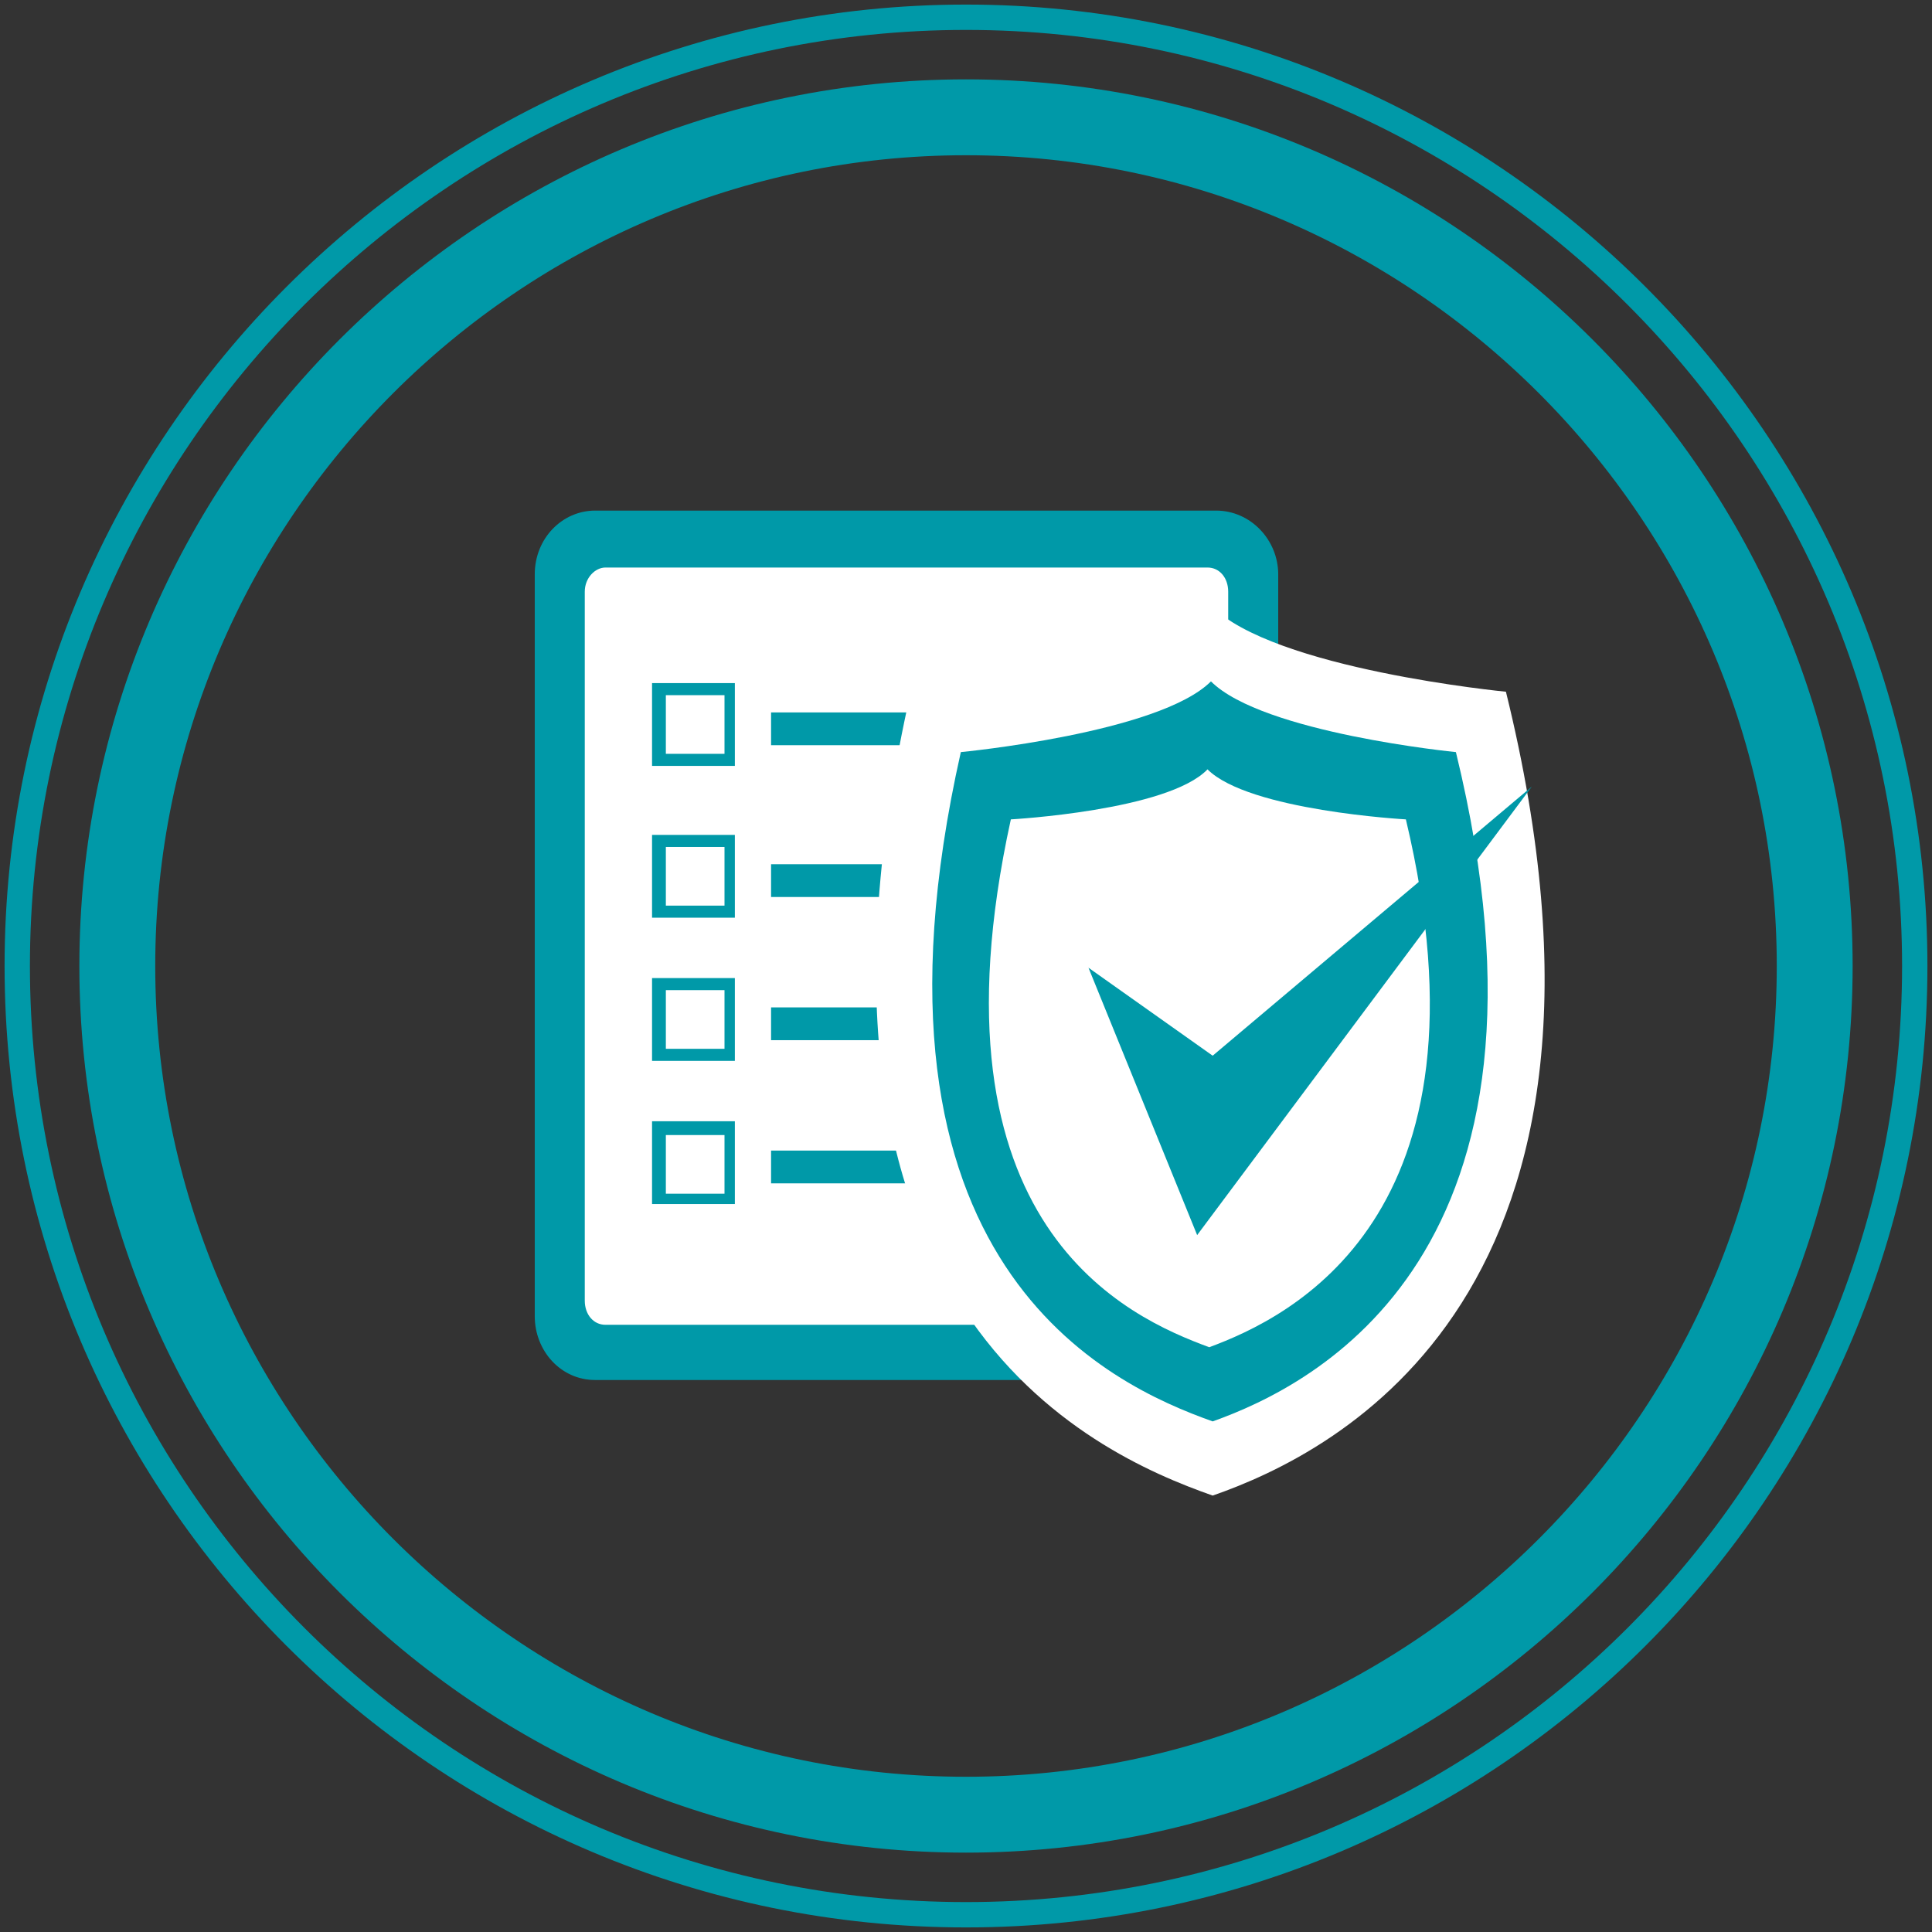 <?xml version="1.0" encoding="utf-8"?>
<!-- Generator: Adobe Illustrator 21.0.2, SVG Export Plug-In . SVG Version: 6.00 Build 0)  -->
<svg version="1.1" id="Ebene_1" xmlns="http://www.w3.org/2000/svg" xmlns:xlink="http://www.w3.org/1999/xlink" x="0px" y="0px"
	 viewBox="0 0 112 112" style="enable-background:new 0 0 112 112;" xml:space="preserve">
<rect x="0" y="0" width="112" height="112" fill="#333333" stroke="none"/>
<style type="text/css">
	.st0{clip-path:url(#SVGID_2_);fill:none;stroke:#0099A8;stroke-width:1.469;}
	.st1{clip-path:url(#SVGID_2_);fill:none;stroke:#0099A8;stroke-width:4.398;}
	.st2{clip-path:url(#SVGID_2_);fill:#0099A8;}
	.st3{clip-path:url(#SVGID_2_);fill:#FFFFFF;}
	.st4{fill:#0099A8;}
	.st5{fill:#FFFFFF;}
	.st6{clip-path:url(#SVGID_4_);fill:#FFFFFF;}
	.st7{clip-path:url(#SVGID_4_);fill:#0099A8;}
</style>
<g>
	<defs>
		<rect id="SVGID_1_" x="0.2" y="0.2" width="111.6" height="111.6"/>
	</defs>
	<clipPath id="SVGID_2_">
		<use xlink:href="#SVGID_1_"  style="overflow:visible;"/>
	</clipPath>
	<path class="st0" d="M56,111c30.4,0,55-24.7,55-55S86.3,1,56,1s-55,24.7-55,55S25.6,111,56,111z"/>
	<path class="st1" d="M56,105.2c27.1,0,49.2-22.1,49.2-49.2c0-27.1-22.1-49.2-49.2-49.2S6.8,28.9,6.8,56
		C6.8,83.1,28.9,105.2,56,105.2z"/>
	<path class="st2" d="M74.1,76.3c0,2.1-1.6,3.7-3.6,3.7h-36c-2,0-3.5-1.7-3.5-3.7V33.3c0-2.1,1.6-3.7,3.5-3.7h36
		c2,0,3.6,1.7,3.6,3.7V76.3z"/>
	<path class="st3" d="M71.2,75.4c0,0.8-0.6,1.4-1.2,1.4H35.1c-0.7,0-1.2-0.6-1.2-1.4V34.3c0-0.8,0.6-1.4,1.2-1.4H70
		c0.7,0,1.2,0.6,1.2,1.4V75.4z"/>
</g>
<rect x="37.8" y="39.6" class="st4" width="4.8" height="4.8"/>
<rect x="38.6" y="40.3" class="st5" width="3.4" height="3.4"/>
<rect x="44.7" y="41.3" class="st4" width="21.7" height="1.9"/>
<rect x="37.8" y="48.4" class="st4" width="4.8" height="4.8"/>
<rect x="38.6" y="49.1" class="st5" width="3.4" height="3.4"/>
<rect x="44.7" y="50.1" class="st4" width="21.7" height="1.9"/>
<rect x="37.8" y="56.7" class="st4" width="4.8" height="4.8"/>
<rect x="38.6" y="57.4" class="st5" width="3.4" height="3.4"/>
<rect x="44.7" y="58.4" class="st4" width="21.7" height="1.9"/>
<rect x="37.8" y="65" class="st4" width="4.8" height="4.8"/>
<rect x="38.6" y="65.8" class="st5" width="3.4" height="3.4"/>
<rect x="44.7" y="66.7" class="st4" width="21.7" height="1.9"/>
<g>
	<defs>
		<rect id="SVGID_3_" x="0.2" y="0.2" width="111.6" height="111.6"/>
	</defs>
	<clipPath id="SVGID_4_">
		<use xlink:href="#SVGID_3_"  style="overflow:visible;"/>
	</clipPath>
	<path class="st6" d="M87.3,40.1c8.6,34.9-9.8,44.1-17,46.6c-7.1-2.5-25.6-10.8-17.5-46.6c0,0,13.8-1.4,17.4-5
		C73.8,38.8,87.3,40.1,87.3,40.1"/>
	<path class="st7" d="M84.4,43.6c7.1,29.1-8.2,36.7-14.1,38.8c-5.9-2.1-21.3-9-14.6-38.8c0,0,11.5-1.1,14.5-4.1
		C73.2,42.5,84.4,43.6,84.4,43.6"/>
	<path class="st6" d="M81.5,47.5c5.5,23.1-6.8,28.9-11.4,30.6c-4.6-1.7-16.7-6.9-11.5-30.6c0,0,9.1-0.5,11.4-2.9
		C72.4,47,81.5,47.5,81.5,47.5"/>
</g>
<polygon class="st4" points="63.1,56.1 69.4,71.6 88.8,45.6 70.3,61.2 "/>
</svg>
